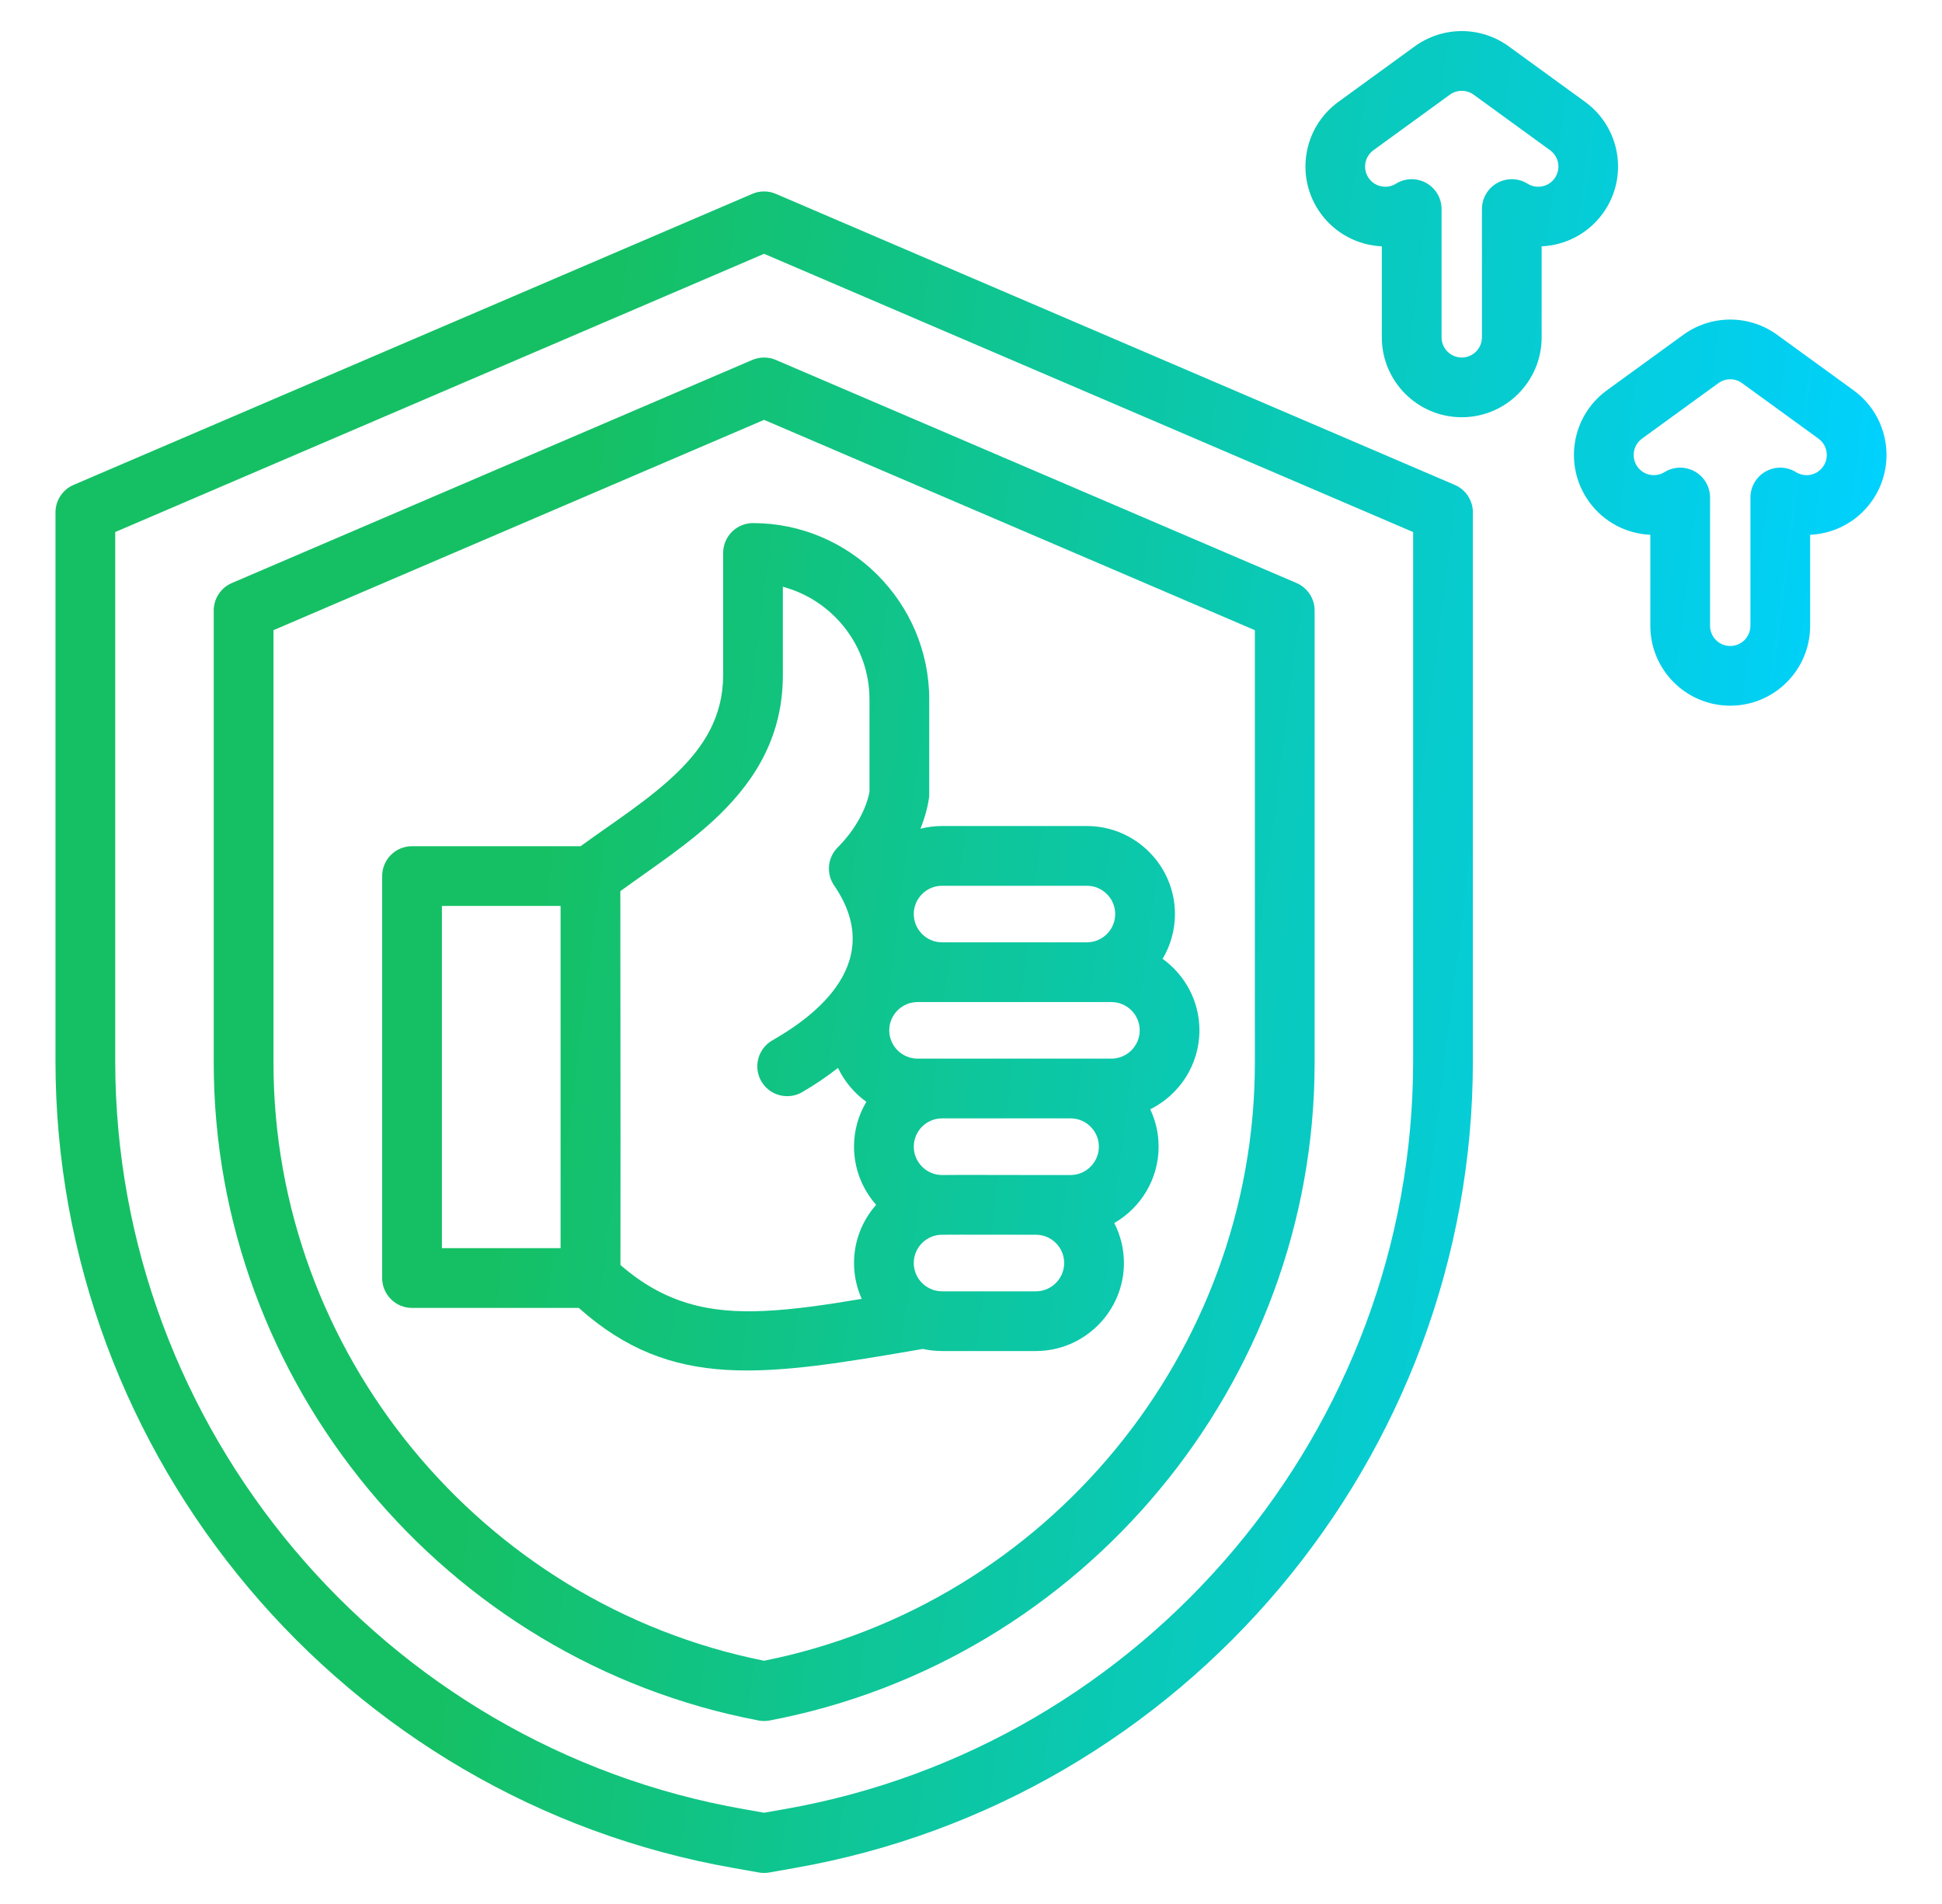 <svg width="51" height="50" viewBox="0 0 51 50" fill="none" xmlns="http://www.w3.org/2000/svg">
<path fill-rule="evenodd" clip-rule="evenodd" d="M20.375 5.091L38.205 12.734C38.346 12.794 38.466 12.895 38.55 13.023C38.635 13.151 38.68 13.301 38.68 13.455V27.866C38.68 38.277 31.103 47.272 20.851 49.058L20.203 49.173C20.113 49.189 20.02 49.189 19.929 49.173L19.281 49.058C9.034 47.272 1.457 38.278 1.457 27.866V13.455C1.457 13.301 1.502 13.151 1.587 13.023C1.671 12.895 1.791 12.794 1.932 12.734L19.757 5.091C19.855 5.049 19.96 5.027 20.066 5.027C20.172 5.027 20.278 5.049 20.375 5.091ZM20.066 6.665L3.026 13.972V27.866C3.026 37.519 10.051 45.858 19.552 47.513L19.555 47.513L20.066 47.604L20.578 47.513L20.581 47.513C30.086 45.858 37.111 37.519 37.111 27.866V13.972L20.066 6.665ZM20.375 9.452L34.048 15.31C34.189 15.371 34.31 15.472 34.394 15.6C34.479 15.728 34.524 15.878 34.524 16.031V27.909C34.524 36.319 28.45 43.615 20.213 45.181C20.116 45.2 20.016 45.2 19.919 45.181C11.687 43.615 5.613 36.319 5.613 27.909V16.031C5.613 15.878 5.658 15.728 5.743 15.6C5.827 15.472 5.948 15.371 6.089 15.311L19.757 9.452C19.855 9.41 19.96 9.389 20.066 9.389C20.172 9.389 20.277 9.41 20.375 9.452ZM20.066 11.026L7.182 16.549V27.909C7.182 35.519 12.643 42.127 20.066 43.612C27.494 42.127 32.955 35.519 32.955 27.909V16.549L20.066 11.026ZM15.2 34.347H10.82C10.612 34.347 10.413 34.264 10.266 34.117C10.119 33.97 10.036 33.771 10.036 33.563V23.006C10.036 22.798 10.119 22.598 10.266 22.451C10.413 22.304 10.612 22.222 10.82 22.222H15.248C16.106 21.596 17.05 21.003 17.797 20.275C18.481 19.608 18.991 18.821 18.991 17.726V14.522C18.991 14.314 19.073 14.114 19.22 13.967C19.367 13.82 19.567 13.737 19.775 13.737C22.32 13.737 24.403 15.821 24.403 18.366V20.851C24.403 20.887 24.401 20.923 24.396 20.958C24.363 21.193 24.29 21.469 24.172 21.763C24.358 21.716 24.548 21.692 24.739 21.692H28.544C29.816 21.692 30.856 22.732 30.856 24.003C30.856 24.432 30.737 24.835 30.532 25.18C31.117 25.6 31.499 26.286 31.499 27.057C31.499 27.964 30.971 28.753 30.207 29.131C30.352 29.437 30.427 29.772 30.427 30.111C30.427 30.968 29.956 31.719 29.262 32.118C29.429 32.443 29.516 32.803 29.516 33.168C29.516 34.439 28.476 35.479 27.204 35.479H24.739C24.567 35.479 24.399 35.46 24.237 35.424C20.062 36.143 17.65 36.531 15.2 34.347ZM14.722 23.79H11.605V32.778H14.722V23.79ZM22.007 28.044C21.707 28.279 21.392 28.492 21.062 28.683C20.882 28.786 20.668 28.814 20.467 28.759C20.266 28.705 20.095 28.573 19.992 28.393C19.888 28.213 19.861 27.998 19.915 27.798C19.969 27.597 20.101 27.426 20.281 27.322C21.098 26.853 23.385 25.412 21.906 23.253C21.802 23.102 21.755 22.92 21.772 22.737C21.789 22.555 21.869 22.384 21.998 22.255C22.487 21.766 22.763 21.2 22.834 20.791V18.366C22.834 16.954 21.865 15.757 20.559 15.409V17.726C20.559 19.295 19.872 20.444 18.891 21.399C18.127 22.143 17.173 22.762 16.291 23.402C16.296 28.923 16.297 32.196 16.294 33.22C17.457 34.229 18.621 34.493 20.069 34.426C20.838 34.391 21.68 34.269 22.63 34.109C22.497 33.813 22.428 33.492 22.428 33.168C22.428 32.584 22.648 32.048 23.009 31.64C22.648 31.231 22.428 30.696 22.428 30.111C22.428 29.683 22.546 29.28 22.752 28.935C22.433 28.706 22.176 28.399 22.007 28.044ZM24.526 33.879C24.595 33.9 24.667 33.911 24.739 33.911H27.204C27.613 33.911 27.947 33.576 27.947 33.168C27.947 32.759 27.613 32.425 27.204 32.425H27.204L25.247 32.423L24.743 32.425H24.739C24.331 32.425 23.997 32.759 23.997 33.168C23.997 33.493 24.208 33.771 24.501 33.871L24.526 33.879ZM27.206 30.857H28.115C28.524 30.857 28.858 30.521 28.858 30.111C28.858 29.703 28.524 29.369 28.115 29.369H24.739C24.331 29.369 23.997 29.703 23.997 30.111C23.997 30.519 24.329 30.855 24.736 30.857H24.739L25.242 30.854H25.247L27.204 30.857H27.206ZM24.096 27.8H29.188C29.597 27.8 29.931 27.466 29.931 27.057C29.931 26.649 29.597 26.315 29.188 26.315H24.096C23.687 26.315 23.353 26.649 23.353 27.057C23.353 27.466 23.687 27.8 24.096 27.8ZM28.544 24.746C28.953 24.746 29.287 24.412 29.287 24.003C29.287 23.595 28.953 23.261 28.544 23.261H24.739C24.331 23.261 23.997 23.595 23.997 24.003C23.997 24.412 24.331 24.746 24.739 24.746H28.544ZM40.486 6.469V8.858C40.486 10.017 39.546 10.957 38.388 10.957C37.23 10.957 36.289 10.017 36.289 8.858V6.469C35.673 6.441 35.075 6.143 34.684 5.606C34.003 4.669 34.211 3.356 35.148 2.675L37.154 1.217C37.513 0.957 37.945 0.816 38.388 0.816C38.831 0.816 39.263 0.957 39.621 1.217L41.627 2.675C42.565 3.356 42.773 4.669 42.092 5.606C41.701 6.143 41.103 6.441 40.486 6.469ZM40.116 4.824C40.232 4.897 40.373 4.921 40.507 4.892C40.642 4.864 40.76 4.784 40.837 4.669C40.913 4.555 40.943 4.415 40.918 4.28C40.894 4.145 40.817 4.024 40.706 3.944L38.7 2.486C38.609 2.42 38.5 2.385 38.388 2.385C38.276 2.385 38.167 2.42 38.076 2.486L36.07 3.944C35.959 4.024 35.882 4.145 35.858 4.28C35.833 4.415 35.863 4.555 35.939 4.669C36.016 4.784 36.134 4.864 36.269 4.892C36.403 4.921 36.544 4.897 36.66 4.824C36.779 4.75 36.915 4.709 37.055 4.706C37.195 4.703 37.333 4.737 37.455 4.805C37.577 4.873 37.679 4.972 37.75 5.093C37.821 5.213 37.858 5.35 37.858 5.49V8.858C37.858 8.999 37.914 9.134 38.013 9.233C38.113 9.333 38.248 9.388 38.388 9.389C38.529 9.388 38.663 9.333 38.763 9.233C38.862 9.134 38.918 8.999 38.918 8.858V5.49C38.918 5.35 38.955 5.213 39.026 5.093C39.097 4.972 39.199 4.873 39.321 4.805C39.443 4.737 39.581 4.703 39.721 4.706C39.861 4.709 39.997 4.75 40.116 4.824ZM47.537 14.044V16.434C47.537 17.592 46.597 18.532 45.439 18.532C44.28 18.532 43.34 17.592 43.34 16.434V14.044C42.724 14.016 42.125 13.719 41.735 13.181C41.054 12.244 41.262 10.931 42.199 10.25L44.205 8.793C44.564 8.532 44.995 8.392 45.439 8.392C45.882 8.392 46.314 8.532 46.672 8.793L48.678 10.25C49.615 10.931 49.823 12.244 49.142 13.181C48.752 13.719 48.154 14.016 47.537 14.044ZM47.166 12.399C47.28 12.469 47.416 12.494 47.547 12.468C47.678 12.442 47.795 12.368 47.873 12.259C47.956 12.146 47.99 12.004 47.968 11.865C47.946 11.726 47.87 11.602 47.756 11.519L45.75 10.062C45.66 9.996 45.551 9.96 45.439 9.96C45.327 9.96 45.218 9.996 45.127 10.062L43.121 11.519C43.01 11.6 42.935 11.72 42.911 11.855C42.887 11.99 42.916 12.129 42.992 12.243C43.069 12.357 43.186 12.437 43.32 12.466C43.454 12.495 43.594 12.471 43.711 12.399C43.83 12.325 43.966 12.285 44.106 12.281C44.245 12.278 44.384 12.312 44.506 12.38C44.628 12.448 44.73 12.547 44.8 12.668C44.871 12.788 44.909 12.926 44.909 13.066V16.434C44.909 16.575 44.965 16.709 45.064 16.809C45.163 16.908 45.298 16.964 45.439 16.964C45.579 16.964 45.714 16.908 45.813 16.809C45.913 16.709 45.968 16.575 45.969 16.434V13.066C45.969 12.926 46.006 12.788 46.077 12.668C46.148 12.547 46.249 12.448 46.372 12.38C46.494 12.312 46.632 12.278 46.772 12.281C46.911 12.285 47.048 12.325 47.166 12.399Z" fill="url(#paint0_linear_15080_8577)"/>
<defs>
<linearGradient id="paint0_linear_15080_8577" x1="0.726" y1="6.652" x2="54.034" y2="13.329" gradientUnits="userSpaceOnUse">
<stop offset="0.285" stop-color="#15C064"/>
<stop offset="0.918" stop-color="#00D1FF"/>
</linearGradient>
</defs>
</svg>
